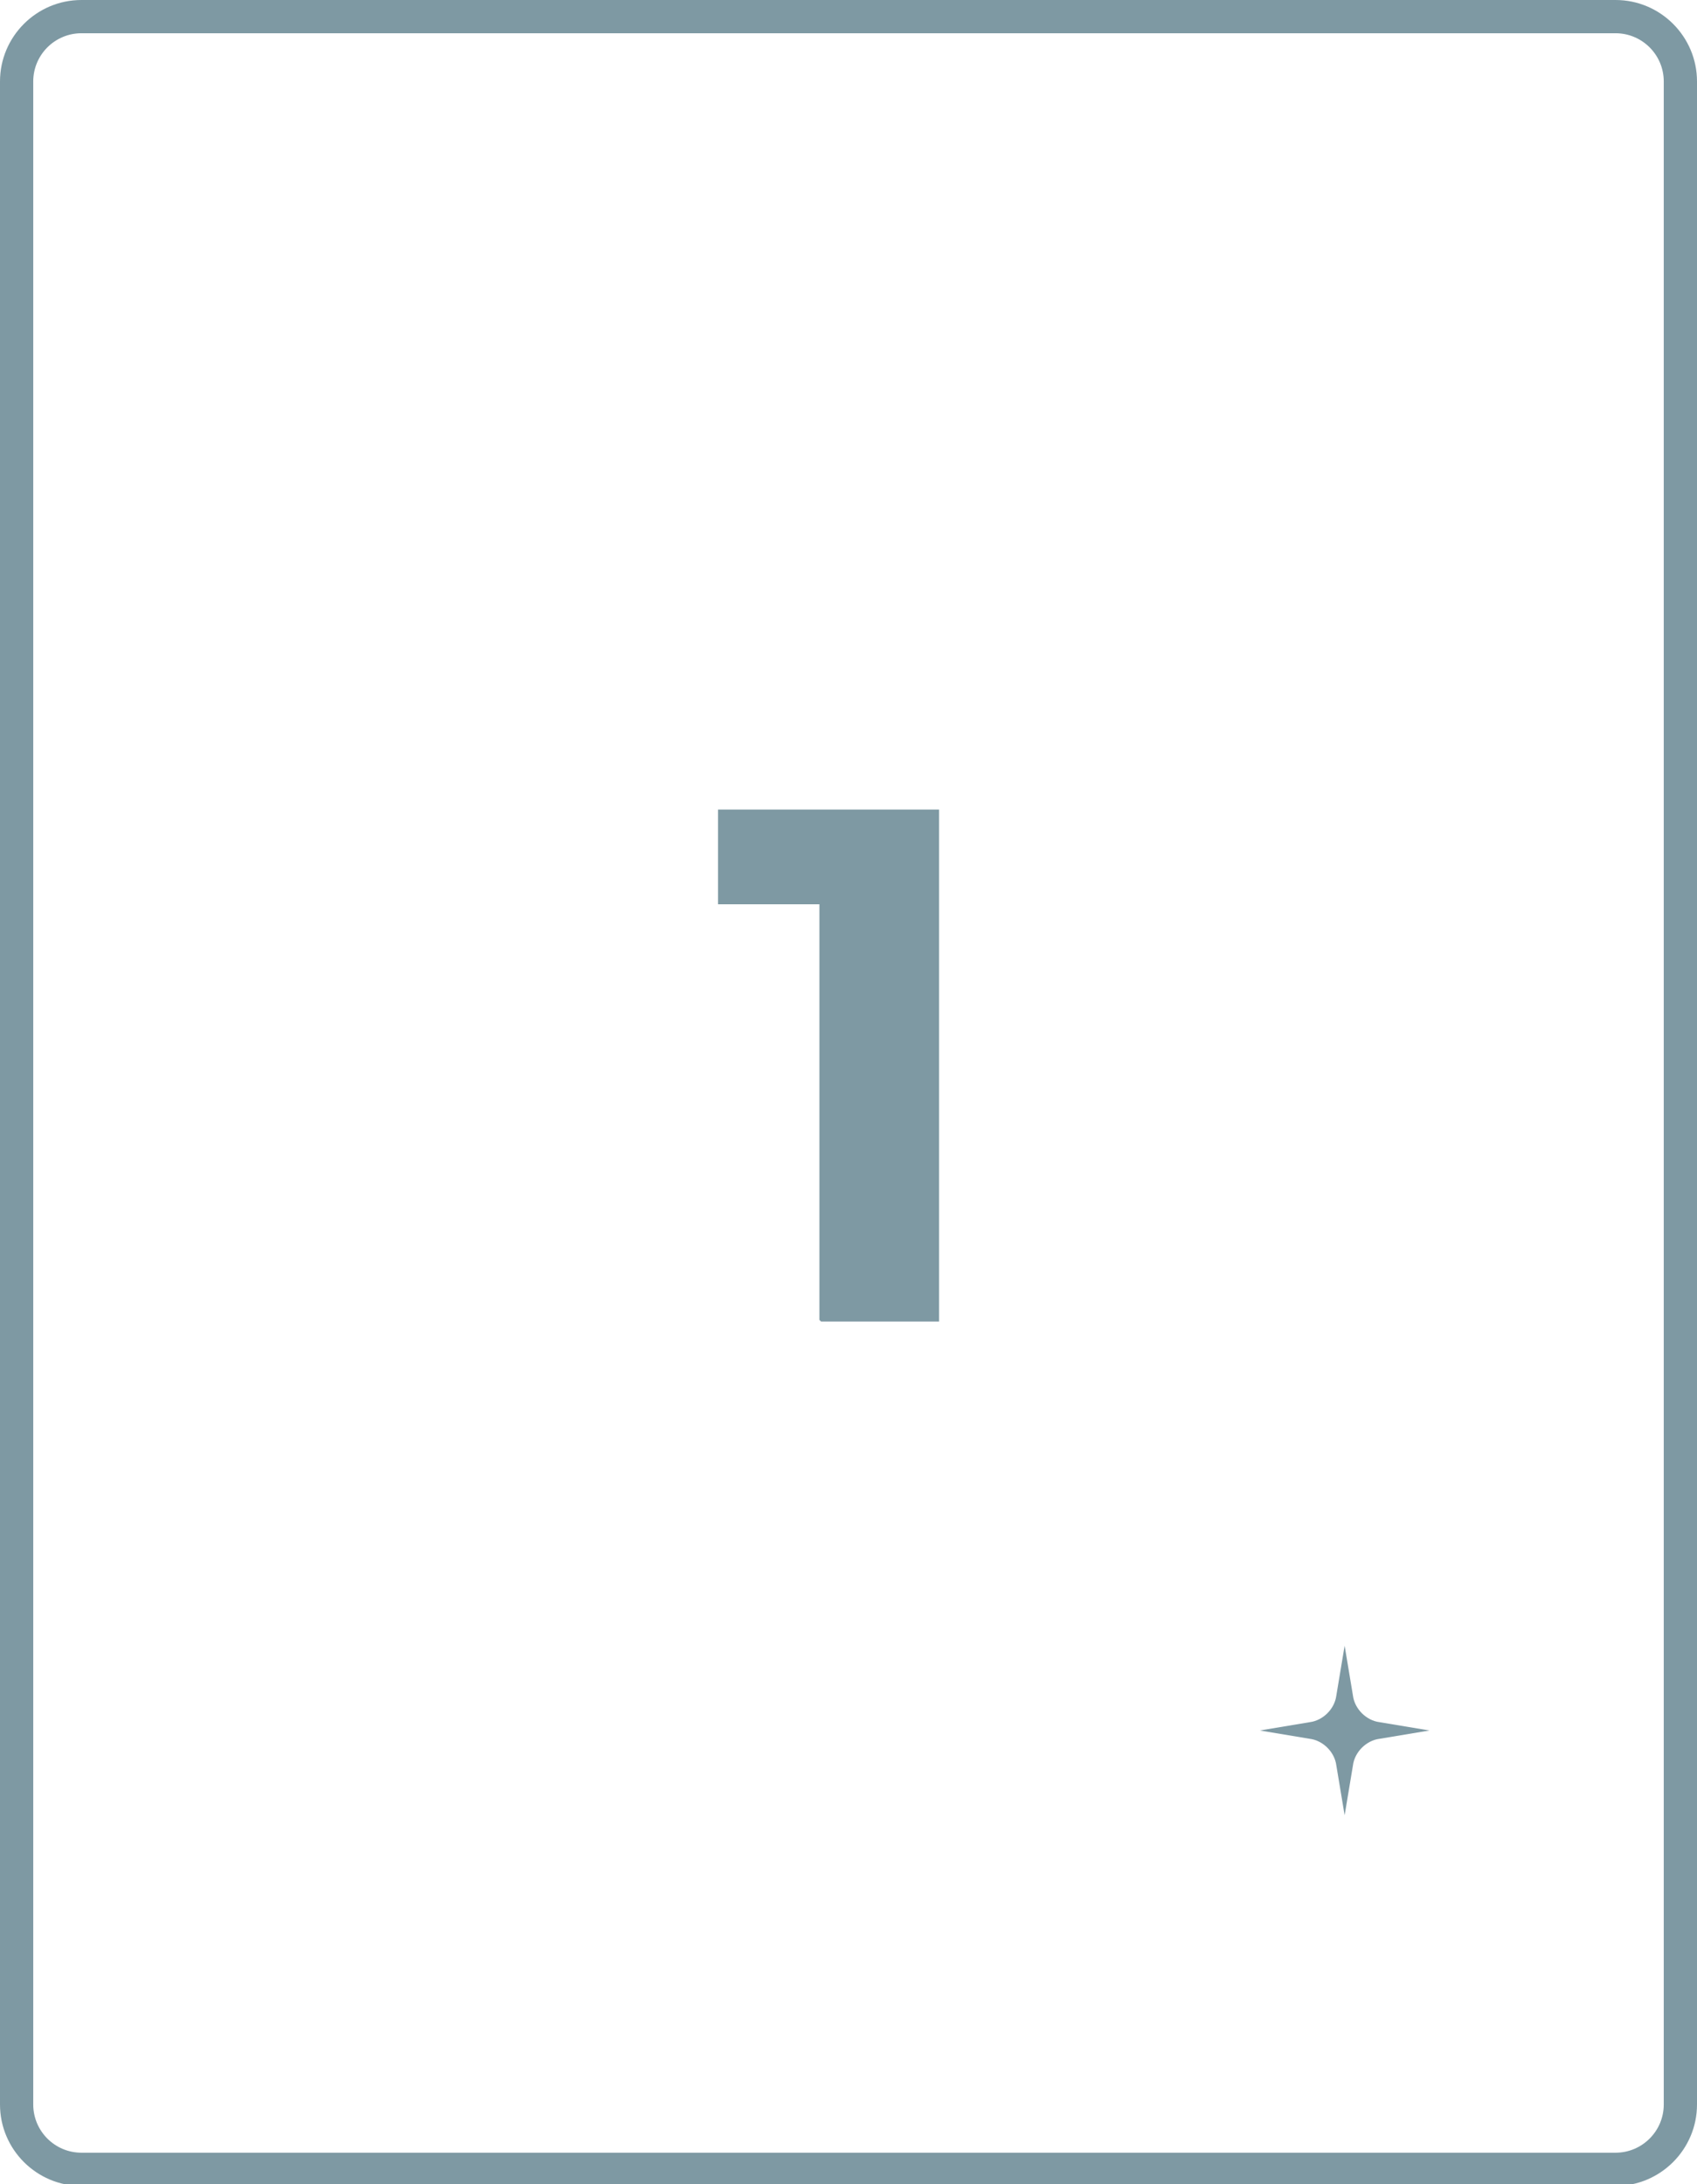 <?xml version="1.0" encoding="UTF-8"?>
<svg xmlns="http://www.w3.org/2000/svg" version="1.1" viewBox="0 0 102.1 131.4">
  <defs>
    <style>
      .cls-1 {
        fill: #7e99a3;
      }
    </style>
  </defs>
  <!-- Generator: Adobe Illustrator 28.7.1, SVG Export Plug-In . SVG Version: 1.2.0 Build 142)  -->
  <g>
    <g id="Capa_1">
      <g>
        <path class="cls-1" d="M97.2,2c1.6,0,2.9,1.3,2.9,2.9v121.7c0,1.6-1.3,2.9-2.9,2.9H4.9c-1.6,0-2.9-1.3-2.9-2.9V4.9c0-1.6,1.3-2.9,2.9-2.9h92.3M97.2,0H4.9C2.2,0,0,2.2,0,4.9v121.7c0,2.7,2.2,4.9,4.9,4.9h92.3c2.7,0,4.9-2.2,4.9-4.9V4.9c0-2.7-2.2-4.9-4.9-4.9h0Z"/>
        <path class="cls-1" d="M86,104.1l-3-.5c-.8-.1-1.5-.8-1.6-1.6l-.5-3-.5,3c-.1.8-.8,1.5-1.6,1.6l-3,.5h0l3,.5c.8.1,1.5.8,1.6,1.6l.5,3,.5-3c.1-.8.8-1.5,1.6-1.6l3-.5h0Z"/>
      </g>
      <path class="cls-1" d="M49.3,79.4v-28.1l3.1,3.1h-9.2v-5.7h13.3v30.8h-7.1Z"/>
    </g>
  </g>
</svg>